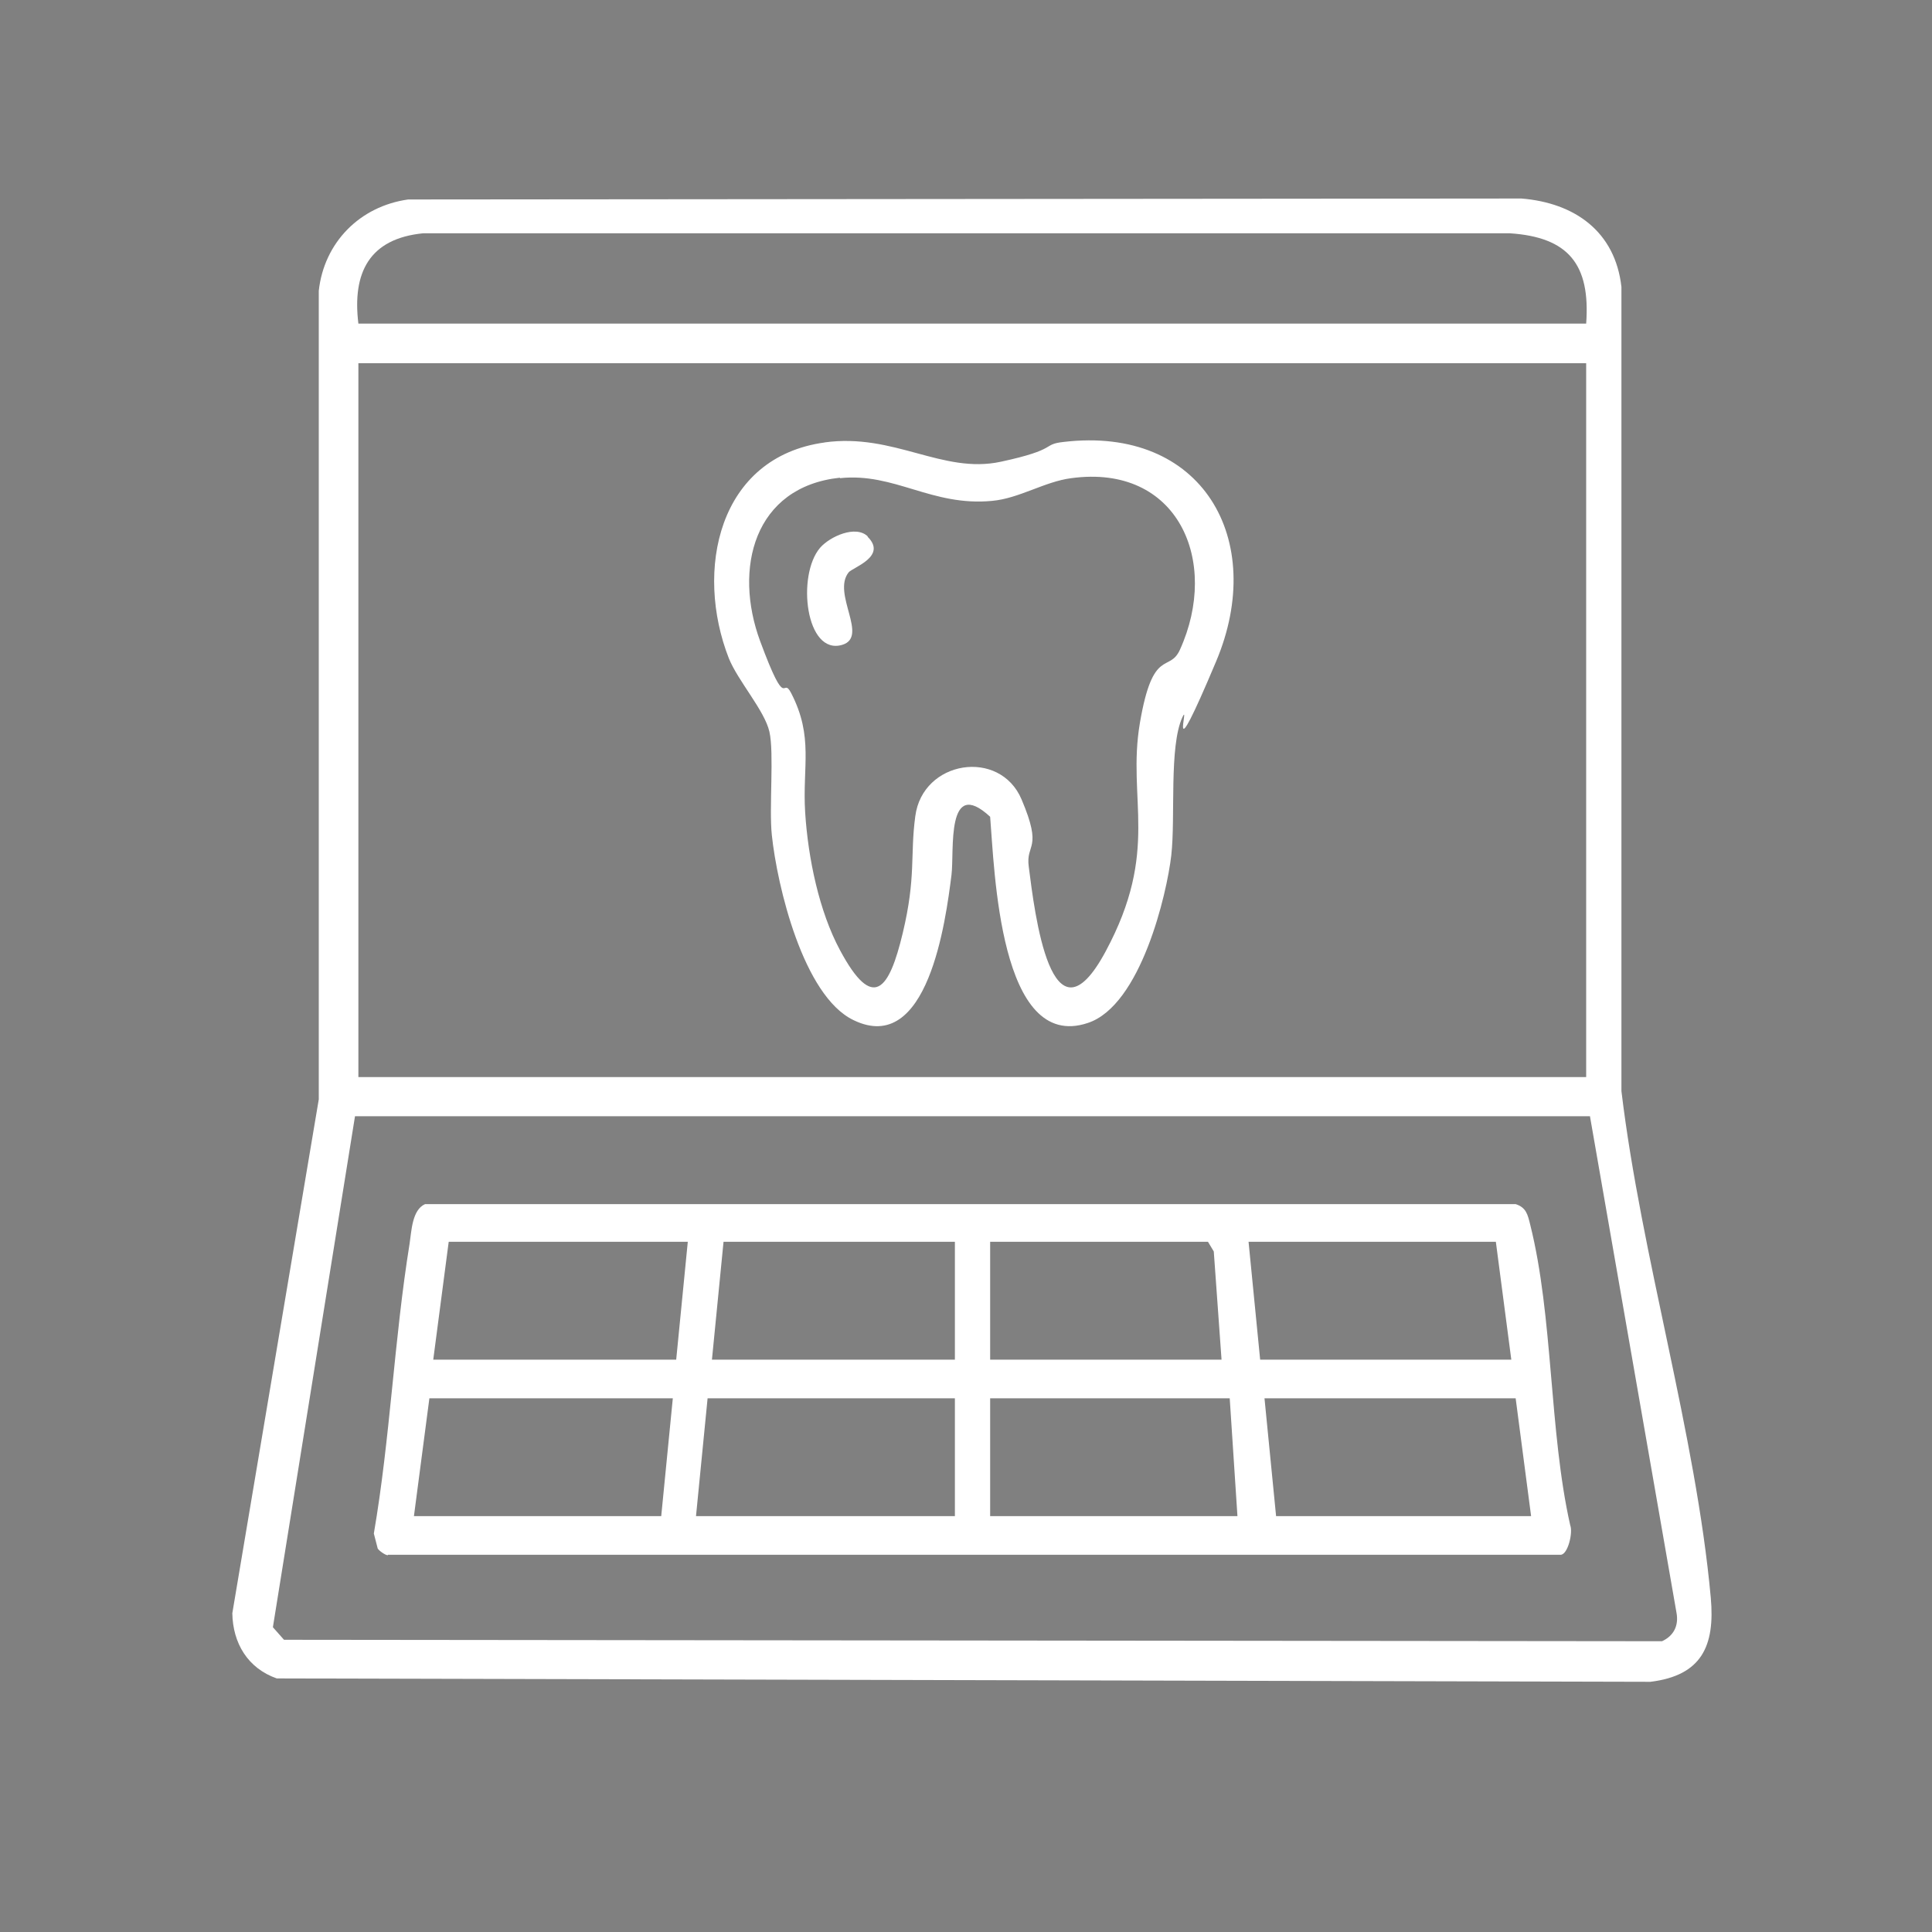 <svg viewBox="0 0 400 400" version="1.2" baseProfile="tiny" xmlns="http://www.w3.org/2000/svg" id="Layer_1">
  
  <rect x="0" y="0" width="400" height="400" fill="#808080" stroke="none"/>
  
  <g>
    <path d="M-557.7,146.8c7.9-14.9,23-19.3,39-19.5-1.6-16.6,6.9-28.5,22.5-33.5-4.1-19.8,1.7-39.3,18.3-51.3,9.1-6.6,13-6.4,23.2-8.4s8.3-4.2,13.5-4.7c35-3.5,33.7,48.2,29.2,70.6-5.4,27.3-30.5,81.8-64.5,78.5-5.8-.6-9.9-5.1-12.2-5.5s-9.1,2.2-12.6,2c-10,12.8-19.1,19-36,17.5-3.7-.3-9.6-3.1-12.2-3.1s-12.5,4.2-17.1,4.8c-11.6,1.6-23-1.5-29.8-11.5-11,2.7-25.1,4.9-36.2,1.5-11.7-3.6-17.1-15.9-19.6-26.9-11.7-3.6-26.2-9.4-31-21.6-3.8-9.7-2.1-20.4-.6-30.4-14.6-14.4-14.7-29.4-6.3-47.3,1.7-3.6,8.5-12.9,9.1-15.2s-.9-9.6-.9-12.5c.2-17.3,11.7-31.5,28.6-35.3s17.3,2.9,25.9,3.3,10.8-2.7,15.2-3c10.2-.7,15.7,1.9,20.9,10.8,13,22.2-3.2,44.9-4.7,68s5.9,46.3,20.5,65.3c6.3.3,12.3,3.1,16.9,7.4h.9,0ZM-619.7,1.9c9,3.5,12.9,13.9,15.5,22.5s3.4,10.2,1.9,11.6c-4.2,3.7-5.5-7.8-6.3-10.2-4.2-12.7-6.3-17.7-19.3-22.7-12.2-4.6-22-6.7-33.7.4-9.3,5.6-14.5,11.9-15.3,23s1.3,14.2.5,17.5-6.4,9.8-7.9,12.8c-2.2,4.3-5.4,11.5-6.3,16.2-2.3,11.7,2.5,22.4,11.8,29.6-.8,9.9-3.6,20.3-.3,30.2,4,12.2,19.9,17.2,30.9,20.8,1.8,6.7,3.6,13.9,7.9,19.5,10.6,13.4,31,6.9,45.3,4.6,1.3.2,5,5.3,6.7,6.7,9.6,8,20.6,5.9,31.7,2.4s6.2-3,7.3-3,6.2,2.3,8.1,2.8c16.5,4.2,28.1-1.8,36.6-15.9,12-1.7,29.7-4.6,36-16.3,5.1-9.6,4.9-21.9,5.5-32.5l2-.8c3.2,0,1.6,7.1,2.4,9.1,3.8-1.7,7.6-3.5,10.3-6.7s3.4-7.1,5.6-7.3c5.9-.6-1.4,9.9-3,11.6-3.7,3.8-8.9,5.4-13.4,7.9-.8,15.5-7.3,30.5-23.4,34.7,12.6,9.8,30-3.7,38.6-13.4,20.8-23.3,34.8-65.8,29.2-96.8-2.9-16.4-13.3-31.9-32-24.9,18.2,12.5,20.7,43.7,10.4,61.9-1.3,2.3-5.3,9-8.1,8.5l-1.2-.8c-1.4-2.1,3.2-6.5,4.6-8.8,13.5-22.7,4.7-73.4-30.9-52.2-10.8,6.4-19.5,19.1-20.5,31.8-.6,7.2.9,14.1,1,21-13.5,4.5-21.3,10.3-22.8,25.2-1.5,14.9.7,8.2-.9,9.5s-7.4.4-9.7.6c-10.9,1.1-18.8,3.7-25.9,12.4s-4.4,8-4.3,15.8,2.5,14.3-3,10.9-.5-16.9-2.1-20.4c-6.2-5.3-12.3-8.1-20.6-7.2-3.5.4-12.8,3.1-14.9,5.8s-5.2,11.9-6.5,13-3,1-3.7,0c-1.9-2.6,5.8-12.1,5.8-16.2,0-7.9-10.6-14.5-17.8-12.3-1.4.4-8.5,8.4-10.8,9.9s-5.3-.2-3.7-3,10.4-8.2,10.9-9.8c-.4-8.4-1-17-6.3-23.9-3.1-4-7.5-6.7-11-10.4,2.7-14.3,6.7-22.7-5.4-33.5s-7.4-3.7-6.3-6.9,8.3,2.4,10,3.8c5.7,5,9.2,10.8,9.4,18.6l-2.3,16.3c2.3,2.8,5.4,4.7,7.8,7.5,6.3,7.3,8.5,16.9,8.5,26.5,10.5-.3,18,4.8,21.6,14.6l13.7-4.2c.6-.6-3.9-6.7-4.6-7.9-12.8-22.9-17.3-43.3-12.3-69.5,3.4-17.7,13.5-34.5,4.4-52.2s-13-12.4-23.7-9c-.7.2-1.5.2-1.6,1.2h-.1Z"></path>
    <path d="M-609.5,88.9c-3,.7-3.5-.6-4.5-3-3.2-7.7-3.1-17.5-1.2-25.5s1.7-7.1,3.7-7.1l2.1.7c.4.3.6.7.6,1.2.2,1.8-2.8,9.3-3.1,12.8s0,5.6,0,7.9,4.1,11.9,2.3,13.1h.1Z"></path>
    <path d="M-621,23.9c2.1,1.3-1.7,15.5-2.7,18.2s-7,13.8-9.2,14.5-3,.3-3.3-1.4,4.7-7.4,6-9.8,3.4-8.1,4.2-11.6.4-12.6,5-9.8h0Z"></path>
    <path d="M-462.1,57c.7-2.2,4.2-1.3,4.8,2.5,1.1,7.7-3,21-8.4,26.7s-3.2,4.1-4.9,1.9,1.7-4.9,3-6.8c1.8-2.8,5.6-10.1,5.6-13.3s-.5-9.4,0-11h-.1Z"></path>
    <path d="M-490,118.3l2.5-.6c2.4.6,1.8,7.8,1.6,9.9-.6,5.2-3.2,11.3-6.9,15s-7.1,5.9-9,5.4c-4.7-3.3,1.4-5,3.8-7,7.1-6,8.3-13.7,8-22.7Z"></path>
    <path d="M-672.6,80.1c-.5-3.5-4.8-9.3-4.9-11s2.3-3.4,4.1-1.9c4.1,3.5,7.3,19.9,4.7,24.7s-3.9,1.4-3.9.3c0-3.6.5-8.8,0-12.2h0Z"></path>
    <path d="M-660.1,122.6c-1.2-1.2-9.9-5.8-6.4-8s9.1,4.3,10.8,6.3,7.4,10.4,4.6,12.5c-3.7,2.3-4.2-3.3-5.7-5.9-.8-1.4-2.3-3.7-3.4-4.9h.1Z"></path>
    <path d="M-654.6,14.2c5-.9,3.8,13.1,2.8,16.2s-4,10.1-6.9,6.6l-.5-1.2c2.7-5.2,3.8-8.7,3.7-14.6s-1.8-6.4,1-6.9h0Z"></path>
    <path d="M-524.3,156.6c1.7,2.7-4.3,8.8-6.4,10.2s-11.1,4.4-12.7,1.3,5.9-3.5,8-4.2c5.2-1.7,6-6.5,8.2-7.7s2.7,0,3,.4h0Z"></path>
  </g>
  <g id="wO10WI.tif">
    <g>
      <path fill="#fff" d="M84.6,41.3l230.4-.2c11,.9,19.4,6.8,20.7,18.3v166.5c4.1,34.2,15.4,70.9,18.5,104.9.9,10-1.9,16.1-12.5,17.4l-284.4-.7c-6-2.1-9.1-7.3-9.2-13.5l17.9-106.4V60.2c1.1-10,8.5-17.5,18.5-18.9h0ZM328.4,67c.9-12.3-3.7-17.9-15.8-18.7H87.6c-11.1,1.1-14.7,8.1-13.4,18.7h254.2ZM328.4,75.2H74.2v147.8h254.2V75.2ZM329.2,231.1H73.5l-17,105.8,2.3,2.6,285.3.3c2.4-1.1,3.5-3.2,3-5.9l-17.9-102.7h0Z"></path>
      <path fill="#fff" d="M170.7,91.6c14.4-2,24.4,6.6,36.5,4s8.4-3.6,13-4.1c28.7-3.4,42.2,20.2,31.6,45.4s-5.3,7.9-7,11.6c-2.8,6.1-1.4,20.7-2.3,28.6s-6.3,31.1-17.3,34.7c-18.3,6.1-19.3-31.9-20.2-42.7-9.2-8.5-7.4,7.1-8,12-1.2,9.6-4.9,37.6-20.3,30.1-10.4-5-15.8-27.8-16.9-38.3-.6-5.6.5-17-.5-21.4s-6.5-10.5-8.4-15.2c-7.1-18.1-2.3-41.7,19.9-44.7h-.1ZM173.9,98.9c-17.8,1.9-22.1,18.8-16.5,33.9s4.5,7,6.4,10.7c4.7,9.1,2.3,15.2,2.9,24.7s2.9,20.5,7.2,28.5c6.9,12.9,10.2,8.2,13-3.5s1.5-16.1,2.6-24.2c1.5-11.6,17.5-14.1,22-3.5s.8,9,1.5,14c1.2,9.3,4.6,38.5,15.9,17.5s4.4-31.4,7.1-47.3,6.1-10.3,8.3-15.2c8.3-18.3-.4-38.5-22.5-35.5-5.5.7-10.8,4.2-16.4,4.7-12.5,1.2-20.2-5.9-31.5-4.7h0Z"></path>
      <path fill="#fff" d="M80.3,322c-.5,0-1.8-.9-2.1-1.4l-.8-3.1c3.4-19.8,4.2-40.2,7.4-60,.4-2.6.5-7,3.2-8.2h225.8c2.2.7,2.5,2.2,3,4.2,4.8,19.1,3.9,42.8,8.3,62.3.6,1.5-.5,6.1-2,6.1H80.3ZM142.4,257.1h-49.5l-3.2,24.4h50.3l2.4-24.4ZM197.7,257.1h-47.9l-2.4,24.4h50.3v-24.4ZM252.9,281.4l-1.6-22.3-1.2-2h-45.1v24.4h47.9ZM309.7,257.1h-51.2l2.4,24.4h52l-3.2-24.4h0ZM139.2,289.5h-50.3l-3.2,24.4h51.2l2.4-24.4h0ZM197.7,289.5h-51.2l-2.4,24.4h53.6v-24.4h0ZM254.5,289.5h-49.5v24.4h51.2l-1.6-24.4h-.1ZM313.8,289.5h-52l2.4,24.4h52.8l-3.2-24.4h0Z"></path>
      <path fill="#fff" d="M179.6,111.1c4.2,4.1-3.1,6.4-3.9,7.4-3.5,4.4,4.2,13.3-1.3,15-7.6,2.3-9.5-14.4-4.6-20.1,2-2.3,7.4-4.8,9.9-2.3h0Z"></path>
    </g>
  </g>
</svg>